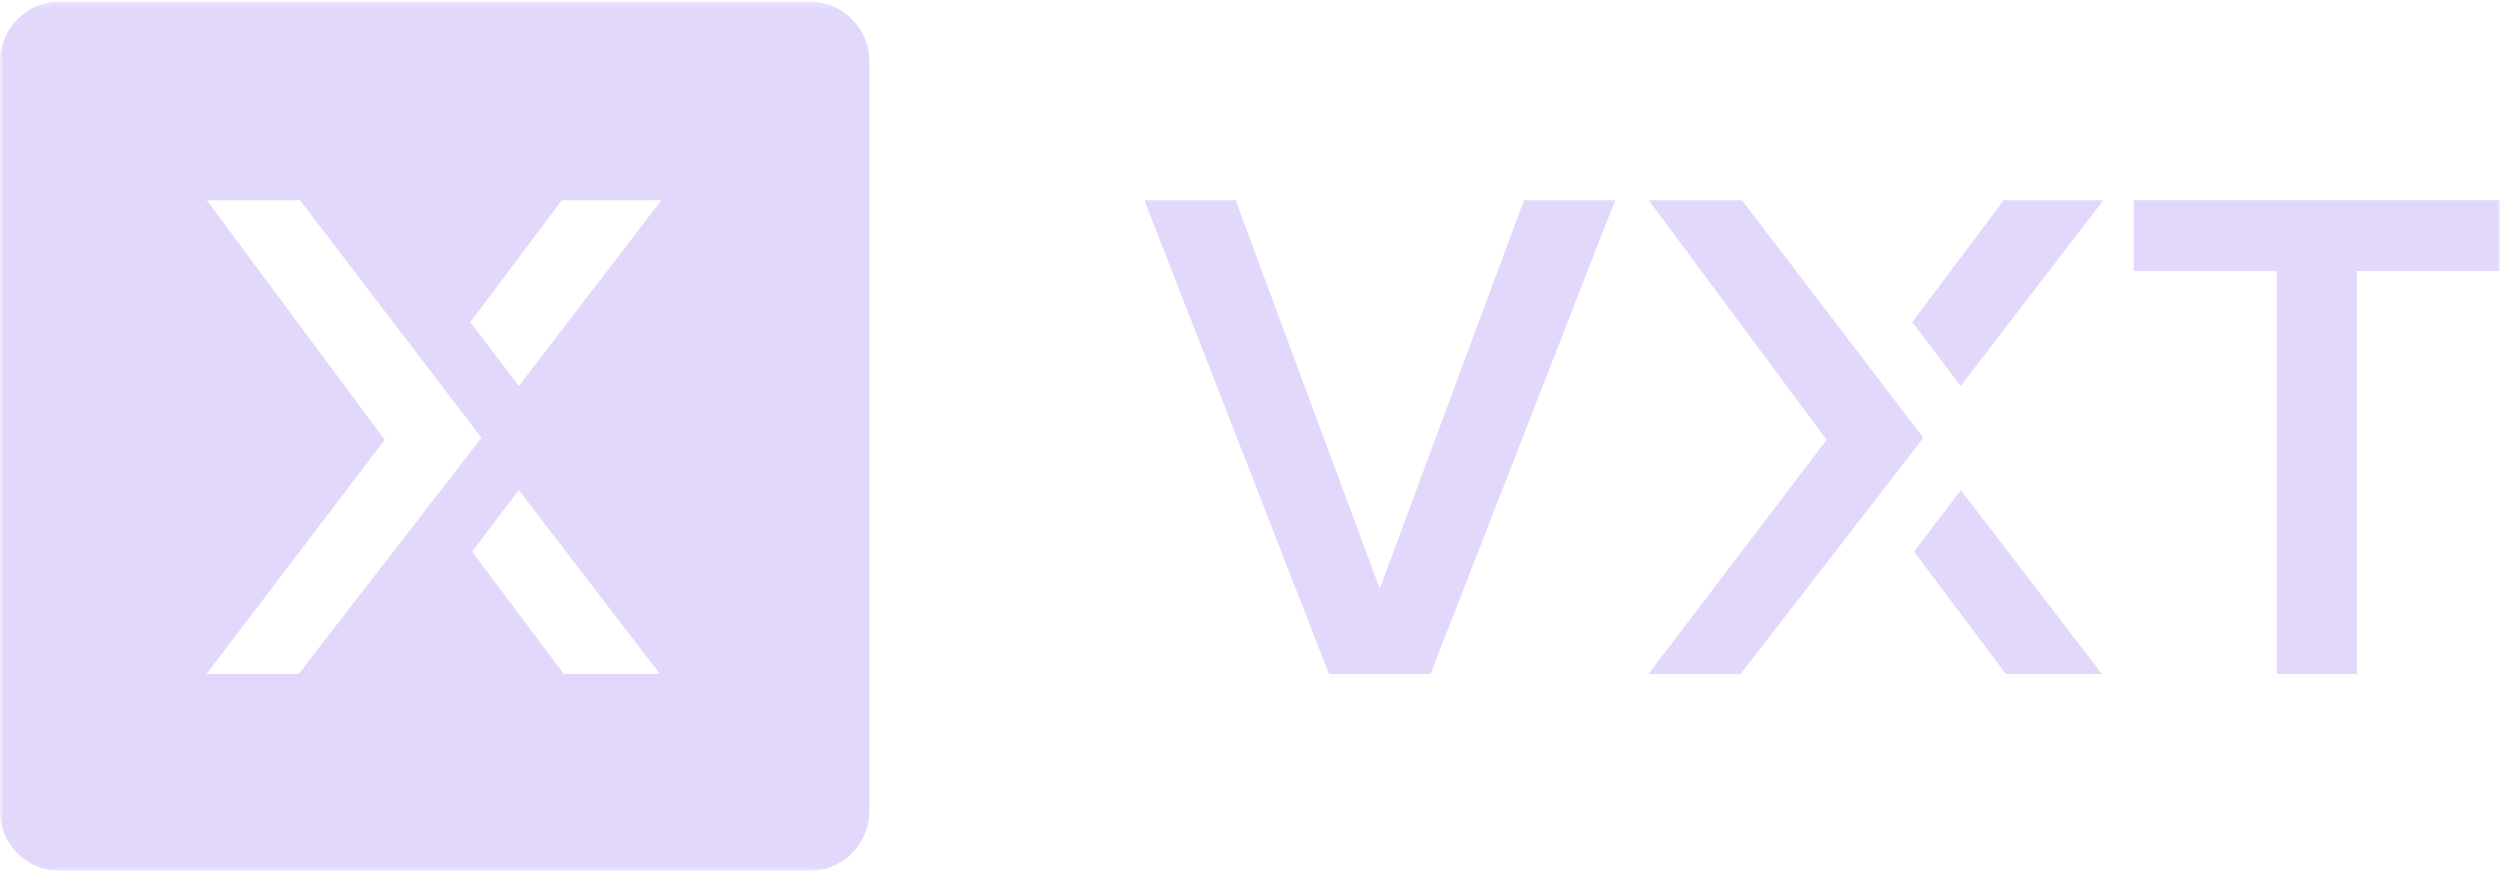<svg width="353" height="123" viewBox="0 0 353 123" fill="none" xmlns="http://www.w3.org/2000/svg">
<mask id="mask0_114_312759" style="mask-type:luminance" maskUnits="userSpaceOnUse" x="0" y="0" width="353" height="123">
<path d="M353 0.215H0V122.966H353V0.215Z" fill="white"/>
</mask>
<g mask="url(#mask0_114_312759)">
<path d="M215.175 28.281L194.818 83.127L174.468 28.281H161.588L187.652 95.165H201.99L228.054 28.281H215.175Z" fill="#E1D8FC"/>
<path d="M301.264 28.28V38.276H321.481V95.171H332.797V38.27H353.008V28.273H301.264V28.28Z" fill="#E1D8FC"/>
<path d="M296.981 28.281L276.856 54.498L270.002 45.489L282.915 28.281H296.981Z" fill="#E1D8FC"/>
<path d="M271.58 61.823L245.767 95.172H232.762L257.924 62.094L257.832 61.975L232.808 28.281H245.973L271.58 61.823Z" fill="#E1D8FC"/>
<path d="M270.262 77.891L283.234 95.172H296.797L276.871 69.207L270.262 77.891Z" fill="#E1D8FC"/>
<path d="M114.286 0.215C118.966 0.215 122.758 4.007 122.758 8.687V114.501C122.758 119.181 118.966 122.973 114.286 122.973H8.472C3.792 122.973 0 119.181 0 114.501V8.687C0 4.007 3.792 0.215 8.472 0.215H114.286ZM29.192 28.275L54.23 61.976L54.322 62.095L29.152 95.172H42.158L67.977 61.823L42.37 28.275H29.192ZM66.651 77.891H66.658L79.624 95.172H93.186L73.254 69.207L66.651 77.891ZM79.318 28.275L66.405 45.49L73.26 54.498L93.385 28.275H79.318Z" fill="#E1D8FC"/>
</g>
</svg>
